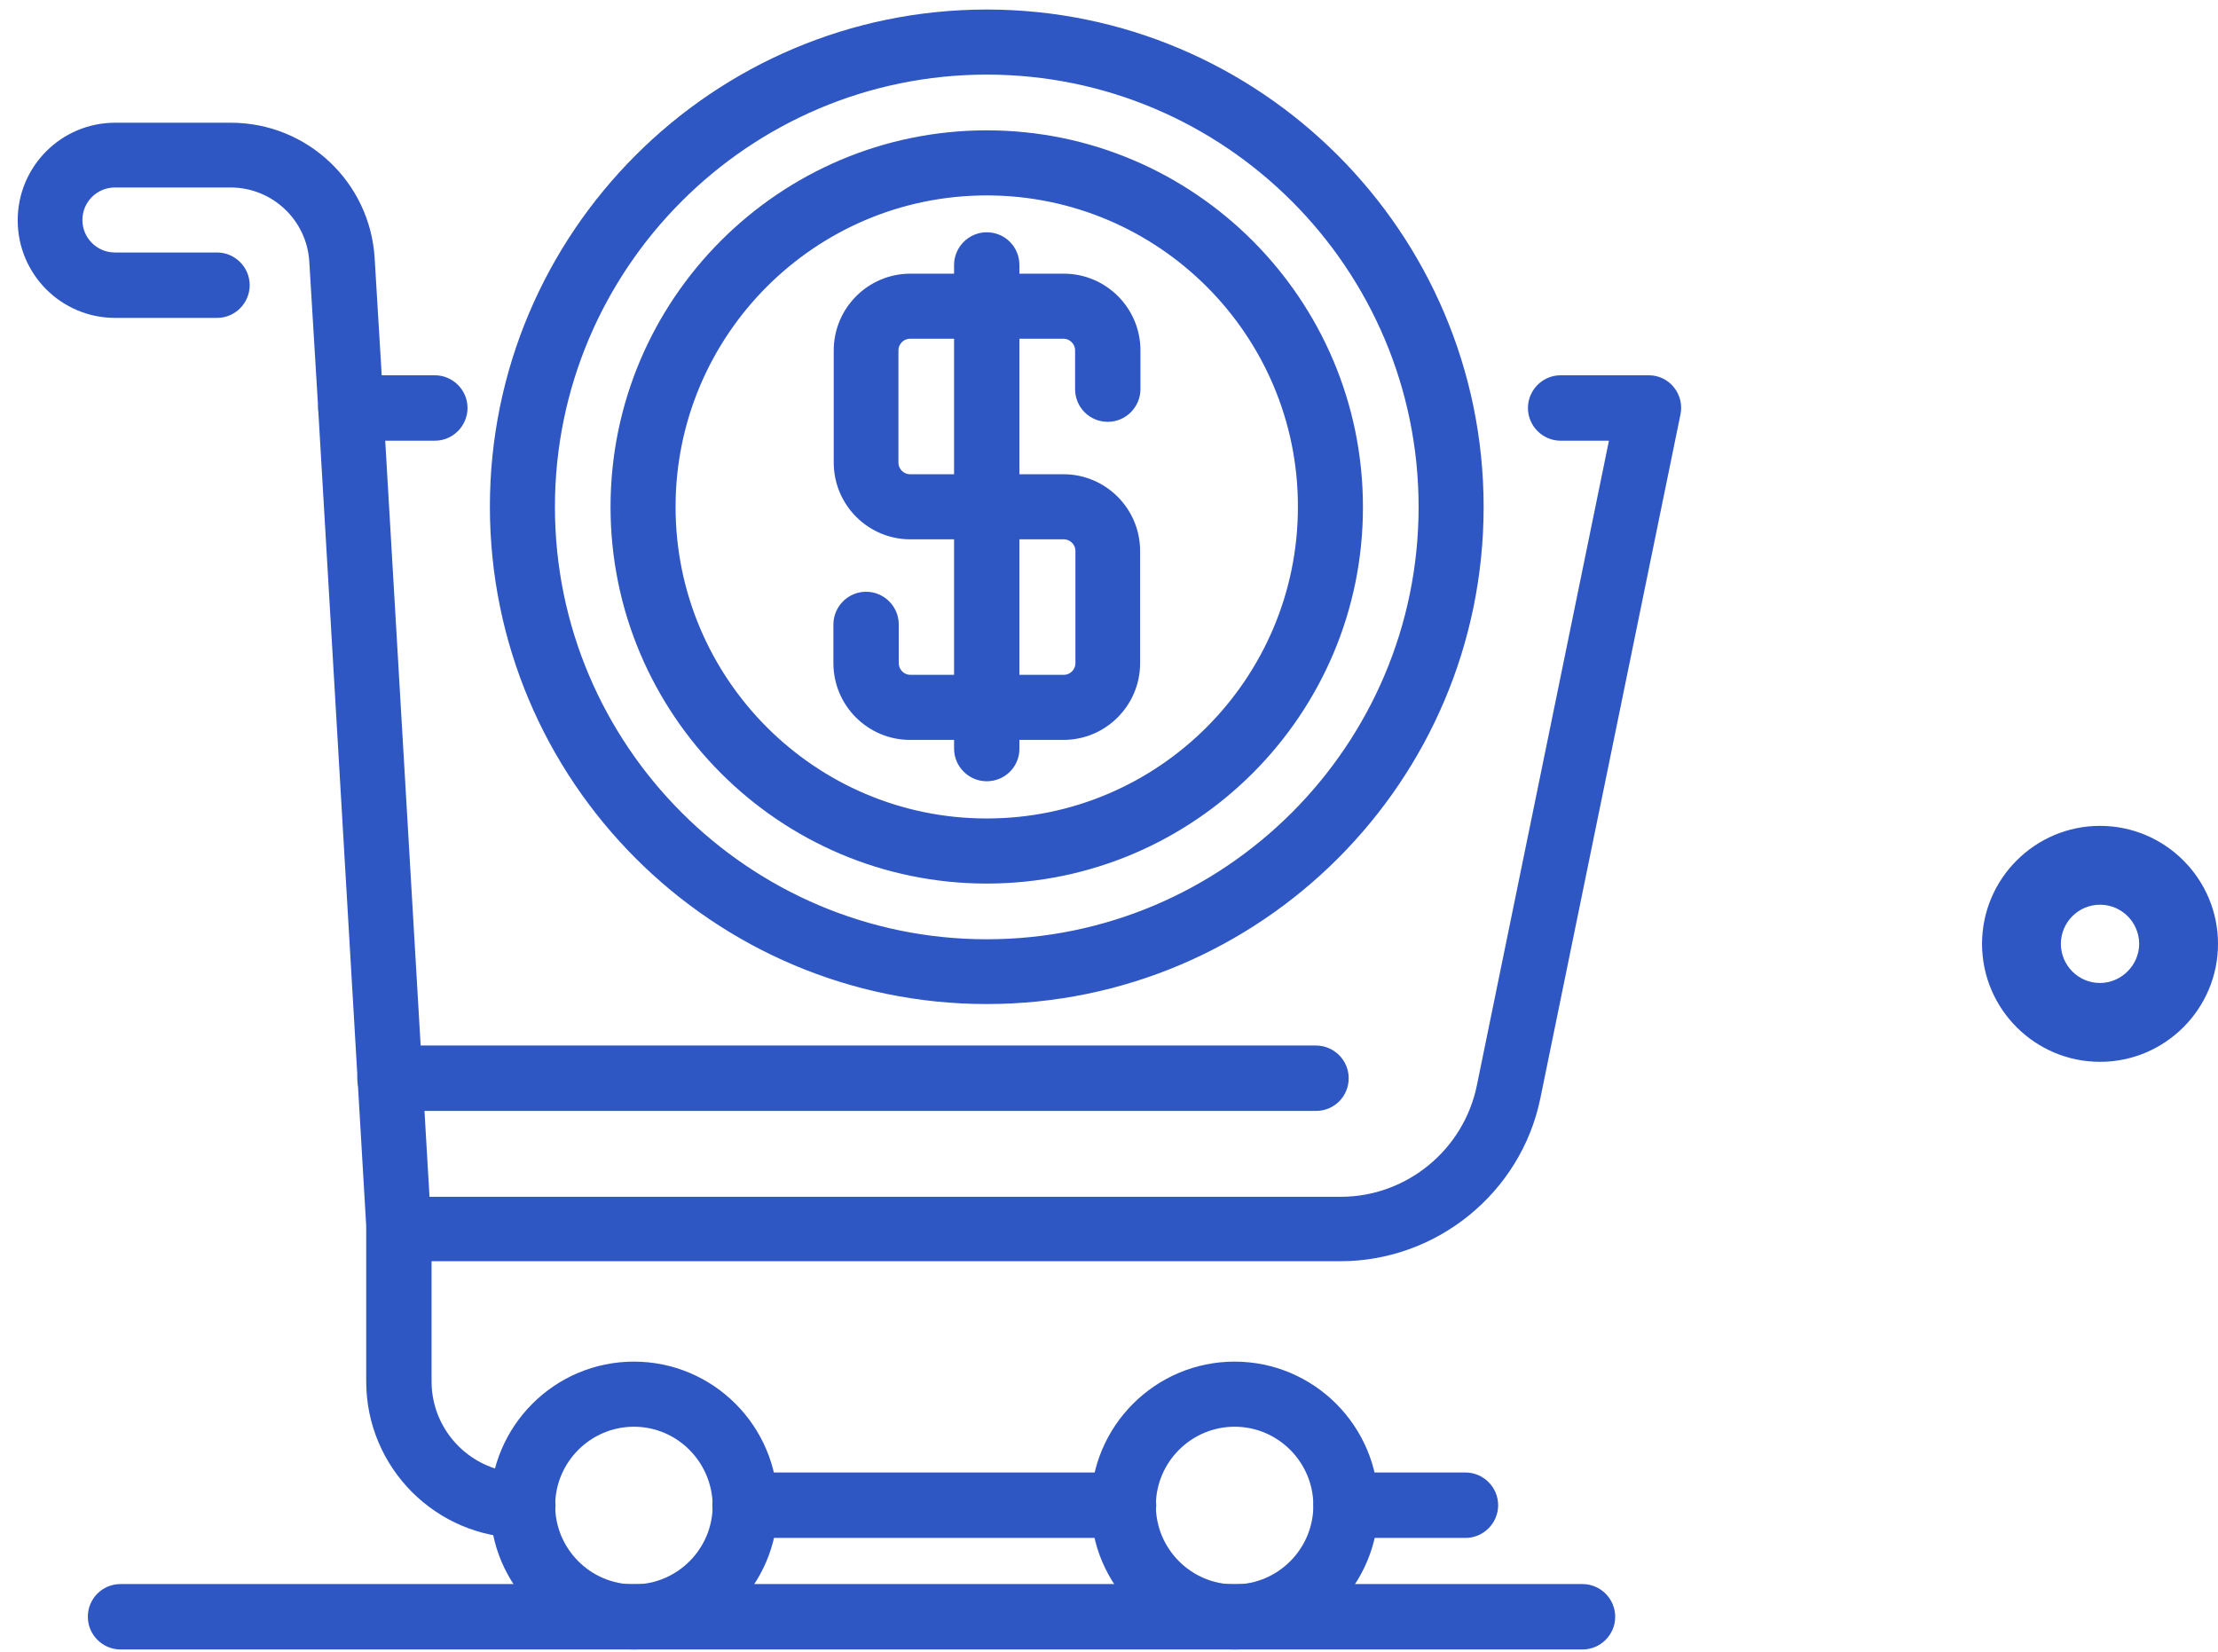 <svg width="94" height="70" viewBox="0 0 94 70" fill="none" xmlns="http://www.w3.org/2000/svg">
<path d="M89 45C91.756 45 94 42.756 94 40C94 37.244 91.756 35 89 35C86.244 35 84 37.244 84 40C84 42.756 86.244 45 89 45ZM89 38.342C89.927 38.342 90.659 39.098 90.659 40C90.659 40.902 89.902 41.658 89 41.658C88.073 41.658 87.341 40.902 87.341 40C87.341 39.098 88.073 38.342 89 38.342Z" fill="#2E57C4"/>
<path d="M56.808 53.2H16.902C16.3 53.2 15.809 52.737 15.781 52.134L13.736 17.346C13.722 17.038 13.834 16.729 14.044 16.505C14.254 16.28 14.548 16.154 14.87 16.154H18.43C19.046 16.154 19.564 16.659 19.564 17.29C19.564 17.907 19.06 18.427 18.43 18.427H16.061L17.967 50.97H56.822C59.723 50.97 62.245 48.908 62.833 46.06L68.494 18.427H66.14C65.524 18.427 65.005 17.922 65.005 17.29C65.005 16.673 65.51 16.154 66.14 16.154H69.881C70.218 16.154 70.54 16.308 70.75 16.575C70.96 16.841 71.044 17.178 70.974 17.515L65.033 46.509C64.235 50.38 60.774 53.2 56.808 53.2Z" fill="#2E57C4" stroke="#2E57C4" stroke-width="0.5" stroke-miterlimit="10"/>
<path d="M52.324 69.654C49.101 69.654 46.48 67.031 46.48 63.805C46.48 60.578 49.101 57.955 52.324 57.955C55.546 57.955 58.166 60.578 58.166 63.805C58.166 67.031 55.546 69.654 52.324 69.654ZM52.324 60.214C50.348 60.214 48.736 61.827 48.736 63.805C48.736 65.782 50.348 67.396 52.324 67.396C54.299 67.396 55.91 65.782 55.91 63.805C55.91 61.827 54.299 60.214 52.324 60.214Z" fill="#2E57C4" stroke="#2E57C4" stroke-width="0.5" stroke-miterlimit="10"/>
<path d="M26.866 69.654C23.644 69.654 21.023 67.031 21.023 63.805C21.023 60.578 23.644 57.955 26.866 57.955C30.089 57.955 32.709 60.578 32.709 63.805C32.709 67.031 30.075 69.654 26.866 69.654ZM26.866 60.214C24.891 60.214 23.279 61.827 23.279 63.805C23.279 65.782 24.891 67.396 26.866 67.396C28.842 67.396 30.453 65.782 30.453 63.805C30.439 61.827 28.842 60.214 26.866 60.214Z" fill="#2E57C4" stroke="#2E57C4" stroke-width="0.5" stroke-miterlimit="10"/>
<path d="M62.107 64.927H57.049C56.432 64.927 55.914 64.422 55.914 63.791C55.914 63.159 56.419 62.654 57.049 62.654H62.107C62.724 62.654 63.242 63.159 63.242 63.791C63.242 64.422 62.724 64.927 62.107 64.927Z" fill="#2E57C4" stroke="#2E57C4" stroke-width="0.5" stroke-miterlimit="10"/>
<path d="M47.616 64.927H31.573C30.956 64.927 30.438 64.422 30.438 63.791C30.438 63.159 30.942 62.654 31.573 62.654H47.616C48.233 62.654 48.751 63.159 48.751 63.791C48.751 64.422 48.233 64.927 47.616 64.927Z" fill="#2E57C4" stroke="#2E57C4" stroke-width="0.5" stroke-miterlimit="10"/>
<path d="M22.145 64.927C18.628 64.927 15.77 62.065 15.77 58.544V52.078C15.77 51.461 16.274 50.942 16.904 50.942C17.521 50.942 18.04 51.447 18.04 52.078V58.544C18.04 60.817 19.889 62.668 22.159 62.668C22.776 62.668 23.294 63.173 23.294 63.805C23.294 64.436 22.776 64.927 22.145 64.927Z" fill="#2E57C4" stroke="#2E57C4" stroke-width="0.5" stroke-miterlimit="10"/>
<path d="M14.858 18.398C14.269 18.398 13.765 17.936 13.737 17.332L13.358 11.076C13.246 9.183 11.677 7.696 9.771 7.696H4.867C3.971 7.696 3.242 8.425 3.242 9.323C3.242 10.221 3.971 10.95 4.867 10.95H9.197C9.814 10.95 10.332 11.455 10.332 12.086C10.332 12.704 9.828 13.223 9.197 13.223H4.881C2.737 13.223 1 11.483 1 9.337C1 7.191 2.737 5.451 4.881 5.451H9.785C12.882 5.451 15.446 7.864 15.629 10.964L16.007 17.234C16.049 17.852 15.572 18.398 14.942 18.427C14.9 18.398 14.886 18.398 14.858 18.398Z" fill="#2E57C4" stroke="#2E57C4" stroke-width="0.5" stroke-miterlimit="10"/>
<path d="M45.07 31.107H38.569C36.916 31.107 35.57 29.761 35.57 28.105V26.464C35.57 25.847 36.075 25.328 36.705 25.328C37.322 25.328 37.84 25.833 37.84 26.464V28.105C37.84 28.512 38.176 28.849 38.583 28.849H45.084C45.491 28.849 45.827 28.512 45.827 28.105V23.35C45.827 22.943 45.491 22.607 45.084 22.607H38.583C36.929 22.607 35.584 21.26 35.584 19.605V14.85C35.584 13.194 36.929 11.848 38.583 11.848H45.084C46.738 11.848 48.083 13.194 48.083 14.85V16.491C48.083 17.108 47.579 17.627 46.948 17.627C46.318 17.627 45.813 17.122 45.813 16.491V14.85C45.813 14.443 45.477 14.106 45.07 14.106H38.569C38.163 14.106 37.826 14.443 37.826 14.85V19.605C37.826 20.012 38.163 20.348 38.569 20.348H45.07C46.724 20.348 48.069 21.695 48.069 23.35V28.105C48.069 29.761 46.724 31.107 45.07 31.107Z" fill="#2E57C4" stroke="#2E57C4" stroke-width="0.5" stroke-miterlimit="10"/>
<path d="M41.819 32.86C41.202 32.86 40.684 32.355 40.684 31.724V11.23C40.684 10.613 41.188 10.094 41.819 10.094C42.449 10.094 42.953 10.599 42.953 11.23V31.738C42.953 32.355 42.449 32.86 41.819 32.86Z" fill="#2E57C4" stroke="#2E57C4" stroke-width="0.5" stroke-miterlimit="10"/>
<path d="M41.818 37.195C33.159 37.195 26.125 30.139 26.125 21.484C26.125 12.816 33.173 5.774 41.818 5.774C50.478 5.774 57.512 12.83 57.512 21.484C57.526 30.139 50.478 37.195 41.818 37.195ZM41.818 8.032C34.406 8.032 28.381 14.064 28.381 21.484C28.381 28.905 34.406 34.937 41.818 34.937C49.231 34.937 55.256 28.905 55.256 21.484C55.27 14.064 49.231 8.032 41.818 8.032Z" fill="#2E57C4" stroke="#2E57C4" stroke-width="0.5" stroke-miterlimit="10"/>
<path d="M41.819 42.301C30.344 42.301 21.012 32.959 21.012 21.47C21.012 9.982 30.358 0.654 41.819 0.654C53.281 0.654 62.627 9.996 62.627 21.485C62.627 32.973 53.295 42.301 41.819 42.301ZM41.819 2.912C31.591 2.912 23.268 11.245 23.268 21.485C23.268 31.724 31.591 40.056 41.819 40.056C52.048 40.056 60.371 31.724 60.371 21.485C60.371 11.245 52.048 2.912 41.819 2.912Z" fill="#2E57C4" stroke="#2E57C4" stroke-width="0.5" stroke-miterlimit="10"/>
<path d="M55.773 46.831H16.526C15.909 46.831 15.391 46.327 15.391 45.695C15.391 45.078 15.895 44.559 16.526 44.559H55.773C56.39 44.559 56.908 45.064 56.908 45.695C56.908 46.327 56.404 46.831 55.773 46.831Z" fill="#2E57C4" stroke="#2E57C4" stroke-width="0.5" stroke-miterlimit="10"/>
<path d="M67.069 69.654H5.108C4.491 69.654 3.973 69.149 3.973 68.518C3.973 67.887 4.477 67.382 5.108 67.382H67.069C67.685 67.382 68.203 67.887 68.203 68.518C68.203 69.149 67.685 69.654 67.069 69.654Z" fill="#2E57C4" stroke="#2E57C4" stroke-width="0.5" stroke-miterlimit="10"/>
</svg>
